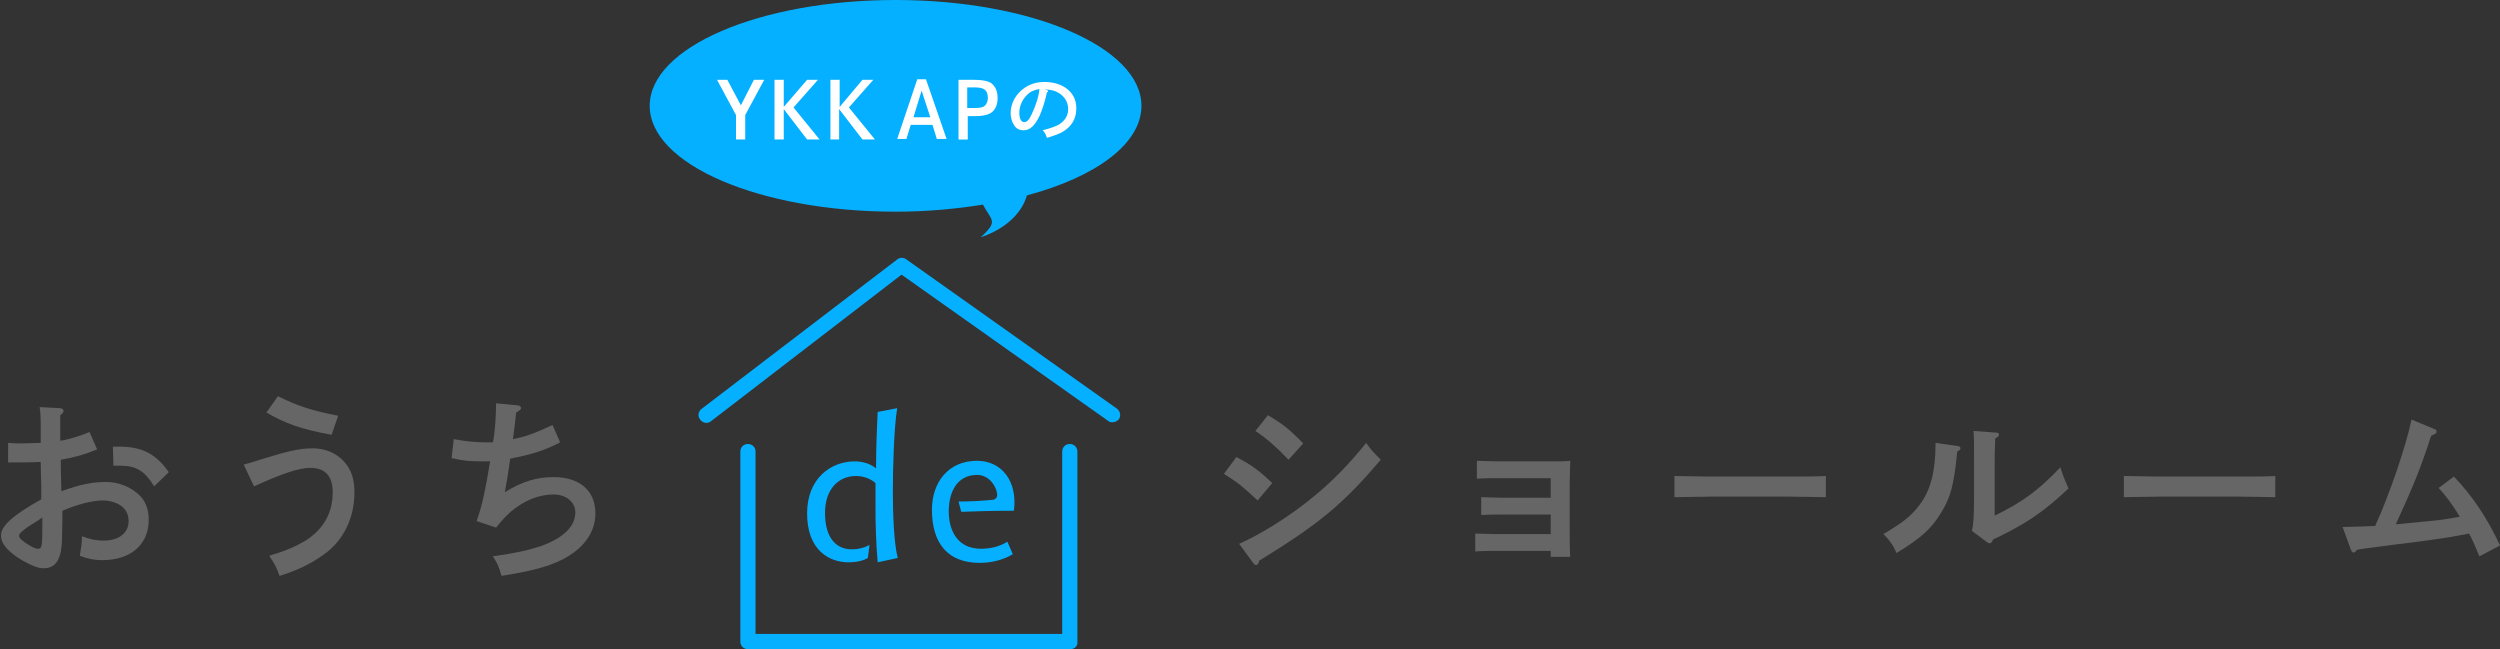 <?xml version="1.0" encoding="utf-8"?>
<!-- Generator: Adobe Illustrator 25.0.0, SVG Export Plug-In . SVG Version: 6.00 Build 0)  -->
<svg version="1.1" id="レイヤー_1" xmlns="http://www.w3.org/2000/svg" xmlns:xlink="http://www.w3.org/1999/xlink" x="0px"
	 y="0px" viewBox="0 0 460.6 119.6" style="enable-background:new 0 0 460.6 119.6;" xml:space="preserve">
<rect x="0" y="0" width="460.6" height="119.6" fill="#333333" stroke="none"/>
<style type="text/css">
	.st0{fill:#666666;}
	.st1{fill:#04B0FF;}
	.st2{fill:#FFFFFF;}
</style>
<g>
	<g>
		<g>
			<g>
				<path class="st0" d="M17.9,82.8c-2.2,0.9-4.2,1.5-6.7,1.9c0,2.6,0.1,4.5,0.1,5.8c3.6-1.3,5.8-1.7,8.2-1.7c2.1,0,4.1,0.7,5.7,2
					c1.5,1.2,2.2,2.8,2.2,5c0,4.5-3.3,7.4-8.5,7.4c-1.5,0-2.6-0.2-4.2-0.8c0.3-2,0.4-2.2,0.4-3.6c1.6,0.6,2.7,0.8,4,0.8
					c2.8,0,4.6-1.4,4.6-3.6c0-1.3-0.6-2.4-1.7-3c-0.8-0.5-2-0.8-2.9-0.8c-2.1,0-4.8,0.7-7.6,1.9c0,3.6-0.1,4.9-0.1,5.9
					c-0.2,3.2-1.2,4.7-3.4,4.7c-0.9,0-2-0.4-3.8-1.4c-2.6-1.5-4-3.1-4-4.5C0,97,2.4,94.9,7.6,92c0-1.2,0-1.8,0-2.7
					c0-0.1-0.1-2.4-0.1-4.2c-1.4,0.1-3.4,0.1-6,0.1l0-3.6c1.2,0.1,1.8,0.1,2.4,0.1c1,0,2.4-0.1,3.6-0.1c0-0.8,0-1.8,0-3.4
					S7.4,75.6,7.3,75l3.7,0.2c0.4,0,0.7,0.2,0.7,0.5c0,0.3-0.2,0.5-0.6,0.8v4.7c1.5-0.2,3.7-0.9,5.4-1.6L17.9,82.8z M7.7,95.4
					L7,95.9c-2.2,1.3-3.5,2.3-3.5,2.8c0,0.4,0.6,1,1.8,1.7c0.8,0.5,1.3,0.7,1.7,0.7c0.7,0,0.8-0.3,0.8-4.2V95.4z M28.4,89.6
					c-1.7-2.8-3.3-3.8-6.2-3.8c-0.4,0-0.7,0-1.3,0l-0.1-3.5c0.3,0,0.4,0,1.7,0c3.8,0.1,6.3,1.4,8.6,4.7L28.4,89.6z"/>
				<path class="st0" d="M44.9,85.6c1.5-0.4,2-0.6,3.3-1c4.9-1.5,7-2,9.4-2c2.9,0,5.4,1.4,6.7,3.7c0.7,1.2,1,2.6,1,4.5
					c0,4.7-2.1,8.9-5.7,11.4c-2.2,1.6-4.8,2.9-8.1,3.9c-0.5-1.5-1-2.4-1.9-3.7c3.3-1,4.8-1.7,6.7-2.8c3.3-2.1,5-5.1,5-8.9
					c0-3-1.4-4.5-4.1-4.5c-2.1,0-5.1,1-10.4,3.4L44.9,85.6z M61.1,80.1c-5.6-1-8.6-2.1-12-4.1l2.1-3c3.7,1.8,6,2.6,11.1,3.6
					L61.1,80.1z"/>
				<path class="st0" d="M95.5,74.7c0.3,0,0.5,0.3,0.5,0.5s-0.2,0.4-0.9,0.8c-0.4,3.8-0.5,3.9-0.6,4.9c2.2-0.4,4.1-1.1,7.3-2.6
					l1.4,3.2c-3.1,1.6-5.2,2.2-9.2,3c-0.4,3-0.6,4.1-1,6.2c3.2-2,5.9-2.8,9-2.8c4.8,0,7.7,2.5,7.7,6.7c0,4.1-3,7.5-8.2,9.4
					c-2.4,0.9-5.4,1.5-9.1,2.1c-0.5-1.8-0.9-2.6-1.6-3.6c4.2-0.6,6.5-1.1,8.9-1.9c4.1-1.5,6.3-3.6,6.3-6.2c0-1.9-1.7-3.3-4-3.3
					c-2.7,0-5.4,1.1-7.8,3.1c-1,0.9-1.6,1.5-2.8,3l-3.6-1.2c1-2.6,1.7-6.1,2.5-11c-0.9,0-1.3,0-1.7,0c-2,0-3.2-0.1-5.4-0.6l0.4-3.5
					c2.1,0.4,3.9,0.6,6,0.6c0.5,0,0.7,0,1.2,0c0-0.1,0.1-0.3,0.1-0.4c0.3-1.7,0.5-4.7,0.5-6.8L95.5,74.7z"/>
			</g>
			<g>
				<path class="st0" d="M227.8,84.2c3,1.6,4.3,2.6,6.6,4.8l-2.7,3.2c-2.5-2.3-3.2-3-6.2-4.9L227.8,84.2z M228.3,100.2
					c4-1.8,8.5-4.6,12.6-7.8c4.2-3.3,7.6-6.8,10.8-10.8c0.9,1.3,1.3,1.7,2.7,3.1c-7.1,8.3-11.2,11.7-22.4,18.6
					c-0.1,0.5-0.3,0.8-0.6,0.8c-0.2,0-0.4-0.2-0.6-0.5L228.3,100.2z M233.6,76.5c2.7,1.6,4,2.6,6.5,5.2l-2.7,3
					c-2.2-2.3-4-3.9-6.1-5.3L233.6,76.5z"/>
				<path class="st0" d="M285.7,88.1h-10c-1.1,0-2.3,0-3.6,0.1v-3.3c0.9,0,2.4,0.1,3.6,0.1h11c1,0,1.7,0,2.6-0.1
					c0,1.3-0.1,2.7-0.1,4.8v7.6c0,2.3,0,3.9,0.1,5.3h-3.6v-1.1h-10.3c-1,0-2.5,0-3.6,0.1v-3.3c0.7,0,3.2,0.1,3.6,0.1h10.3v-3.6h-9.2
					c-1.1,0-2.4,0-3.6,0.1v-3.3c1,0,3.1,0.1,3.6,0.1h9.2V88.1z"/>
				<path class="st0" d="M336.4,91.6c-1.7,0-4.5-0.1-6.4-0.1h-15.1c-1.8,0-4.9,0.1-6.4,0.1v-3.9c1.5,0,4.6,0.1,6.4,0.1h15.1
					c2,0,4.8,0,6.4-0.1V91.6z"/>
				<path class="st0" d="M360.8,82.2c0.2,0,0.4,0.2,0.4,0.4c0,0.2-0.2,0.4-0.6,0.6c-0.6,6.3-1.3,8.6-3,11.3c-1.8,3-3.8,4.7-8.2,7.4
					c-0.5-1.3-1.2-2.3-2.4-3.5c3.5-2.1,5-3.2,6.6-5.3c2.1-2.7,3-6.3,3-11.3v-0.2L360.8,82.2z M363.3,97.8c0.3-1.2,0.4-2.6,0.4-6.7
					v-6.3c0-2.8,0-4.3-0.1-5.4l4.1,0.3c0.4,0,0.6,0.1,0.6,0.4c0,0.2-0.2,0.4-0.7,0.7c0,0.6-0.1,1.9-0.1,4.1V95
					c5.1-2.5,7.9-4.5,12.1-8.9c0.6,1.9,0.9,2.5,1.5,3.9c-4.8,4.5-8,6.6-13.9,9.4c-0.2,0.5-0.4,0.7-0.6,0.7c-0.1,0-0.4-0.1-0.5-0.2
					L363.3,97.8z"/>
				<path class="st0" d="M419.2,91.6c-1.7,0-4.5-0.1-6.4-0.1h-15.1c-1.8,0-4.9,0.1-6.4,0.1v-3.9c1.5,0,4.6,0.1,6.4,0.1h15.1
					c2,0,4.8,0,6.4-0.1V91.6z"/>
				<path class="st0" d="M431.6,97.1c3.5-0.1,4-0.1,6-0.2c2.7-5.9,5.7-14.8,6.7-19.6l4.1,1.7c0.4,0.1,0.5,0.3,0.5,0.5
					c0,0.3-0.1,0.4-1,0.8c-1.8,5.6-3.1,8.9-6.5,16.3c4-0.4,6.4-0.6,7.2-0.7c1.3-0.1,2.9-0.4,4.6-0.7c-1.4-2.3-2.6-3.9-3.9-5.3
					l2.8-2.1c3.3,3.4,6.2,7.7,8.5,12.7l-3.8,2c-0.8-1.9-1.1-2.7-1.9-4.2c-3.1,0.6-4.2,0.8-9.4,1.5c-4.7,0.6-5,0.6-7.1,0.9
					c-2.1,0.3-2.6,0.3-4.2,0.6c-0.2,0.4-0.4,0.5-0.6,0.5c-0.2,0-0.4-0.3-0.5-0.6L431.6,97.1z"/>
			</g>
			<g>
				<g>
					<path class="st1" d="M161.7,103.6c-0.3-3.4-0.4-7.1-0.4-10.1c0-1.7,0-3.2,0-4.5c-0.9-0.8-2.2-1.3-3.6-1.3
						c-3.2,0-5.7,2.4-5.7,6.8c0,5,2.4,6.8,5.1,6.7c1.1,0,2.2-0.3,3.1-0.8l-0.3,2.4c-0.8,0.5-2.2,0.8-3.3,0.8c-3.9,0.1-7.9-2.3-7.9-9
						c0-6.5,4.4-9.6,8.8-9.6c1.3,0,2.9,0.4,3.9,1.3c0-3.8,0.2-8.5,0.3-10.4l3.6-0.7c-0.6,3.6-0.8,11.1-0.8,15.3
						c0,4.3,0.2,9.6,0.9,12.3L161.7,103.6z"/>
					<path class="st1" d="M177.1,94.3l-0.5-1.9c1.7,0,4.3-0.1,6.1-0.3c0.8,0,1.1-0.5,1-1.2c-0.2-1.4-1.5-3.4-3.7-3.4
						c-3.7,0-5.2,3.2-5.2,6.7c0,3.8,1.8,6.9,5.9,6.9c1.6,0,3.3-0.3,4.9-1.3l1,2.3c-1.8,1.1-4,1.6-6.1,1.6c-5.8,0-8.8-3.5-8.8-9.8
						c0-4.9,2.9-9,8.3-9c4.6,0,7.5,3.8,6.8,9.2C183.1,94.1,179.2,94.2,177.1,94.3z"/>
				</g>
				<path class="st1" d="M197.2,119.6h-59.4c-0.8,0-1.4-0.6-1.4-1.4v-35c0-0.8,0.6-1.4,1.4-1.4s1.4,0.6,1.4,1.4v33.6h56.5V83.2
					c0-0.8,0.6-1.4,1.4-1.4s1.4,0.6,1.4,1.4v35C198.6,119,198,119.6,197.2,119.6z"/>
				<path class="st1" d="M204.9,77.8c-0.3,0-0.6-0.1-0.8-0.3l-38-26.9L131,77.6c-0.6,0.5-1.5,0.4-2-0.3c-0.5-0.6-0.4-1.5,0.3-2
					l36-27.5c0.5-0.4,1.2-0.4,1.7,0l38.8,27.5c0.6,0.5,0.8,1.3,0.3,2C205.8,77.6,205.4,77.8,204.9,77.8z"/>
			</g>
		</g>
	</g>
	<g>
		<path class="st1" d="M165,0c25,0,45.3,8.7,45.3,19.5c0,7-8.4,13.1-21.1,16.5c-1.7,5.8-8.5,7.7-8.5,7.7c3.3-3,2-3,0.4-6
			c-5,0.8-10.4,1.3-16.1,1.3c-25,0-45.3-8.7-45.3-19.5S140,0,165,0z"/>
	</g>
	<g>
		<path class="st2" d="M134,14.7l2.5,4.7l2.4-4.7h1.9l-3.5,6.5v4.5h-1.7v-4.5l-3.5-6.5H134z"/>
		<path class="st2" d="M148.7,14.7h2l-4.5,5.1l4.8,5.9h-2.3l-4.3-5.6v5.6h-1.7v-11h1.7v5L148.7,14.7z"/>
		<path class="st2" d="M158.9,14.7h2l-4.5,5.1l4.8,5.9h-2.3l-4.3-5.6v5.6H153v-11h1.7v5L158.9,14.7z"/>
		<path class="st2" d="M170.6,14.6l3.8,11h-1.8l-0.8-2.6h-4l-0.8,2.6h-1.7l3.7-11H170.6z M169.8,16.7l-1.5,4.9h3.1L169.8,16.7z"/>
		<path class="st2" d="M179.3,14.7c1.7,0,2.6,0.2,3.3,0.6c0.8,0.6,1.2,1.5,1.2,2.8c0,1.3-0.5,2.3-1.4,2.8c-0.6,0.3-1.4,0.5-2.9,0.5
			h-1.2v4.3h-1.7v-11H179.3z M179.5,19.9c0.9,0,1.5-0.1,1.8-0.3c0.4-0.3,0.7-0.8,0.7-1.6c0-0.7-0.2-1.2-0.6-1.5
			c-0.4-0.3-1-0.4-2-0.4h-1.2v3.8H179.5z"/>
		<path class="st2" d="M192.9,16.6c0.1,0.1,0.2,0.1,0.2,0.2c0,0.1-0.1,0.2-0.2,0.2c-0.5,2.2-0.8,2.9-1.3,4.2c-0.9,1.9-1.8,2.8-3,2.8
			c-0.8,0-1.4-0.3-1.8-1c-0.4-0.6-0.6-1.4-0.6-2.2c0-1.8,1-3.6,2.7-4.7c1.1-0.7,2.2-1,3.6-1c1.5,0,2.9,0.4,4,1.2
			c1.2,0.9,1.8,2.1,1.8,3.7c0,1.9-0.9,3.4-2.7,4.4c-0.6,0.3-1.7,0.7-2.7,1c-0.3-0.8-0.4-1-0.8-1.4c1.5-0.4,2.1-0.6,2.9-1
			c1.2-0.7,1.8-1.7,1.8-2.9c0-1.5-0.9-2.7-2.4-3.3c-0.5-0.2-1.2-0.3-1.6-0.3h-0.3L192.9,16.6z M189.2,17.5c-0.9,0.9-1.4,2.1-1.4,3.3
			c0,1,0.3,1.7,0.9,1.7c0.5,0,0.9-0.4,1.4-1.5c0.8-1.7,1.3-3.3,1.4-4.6C190.4,16.6,189.8,16.9,189.2,17.5z"/>
	</g>
</g>
</svg>
